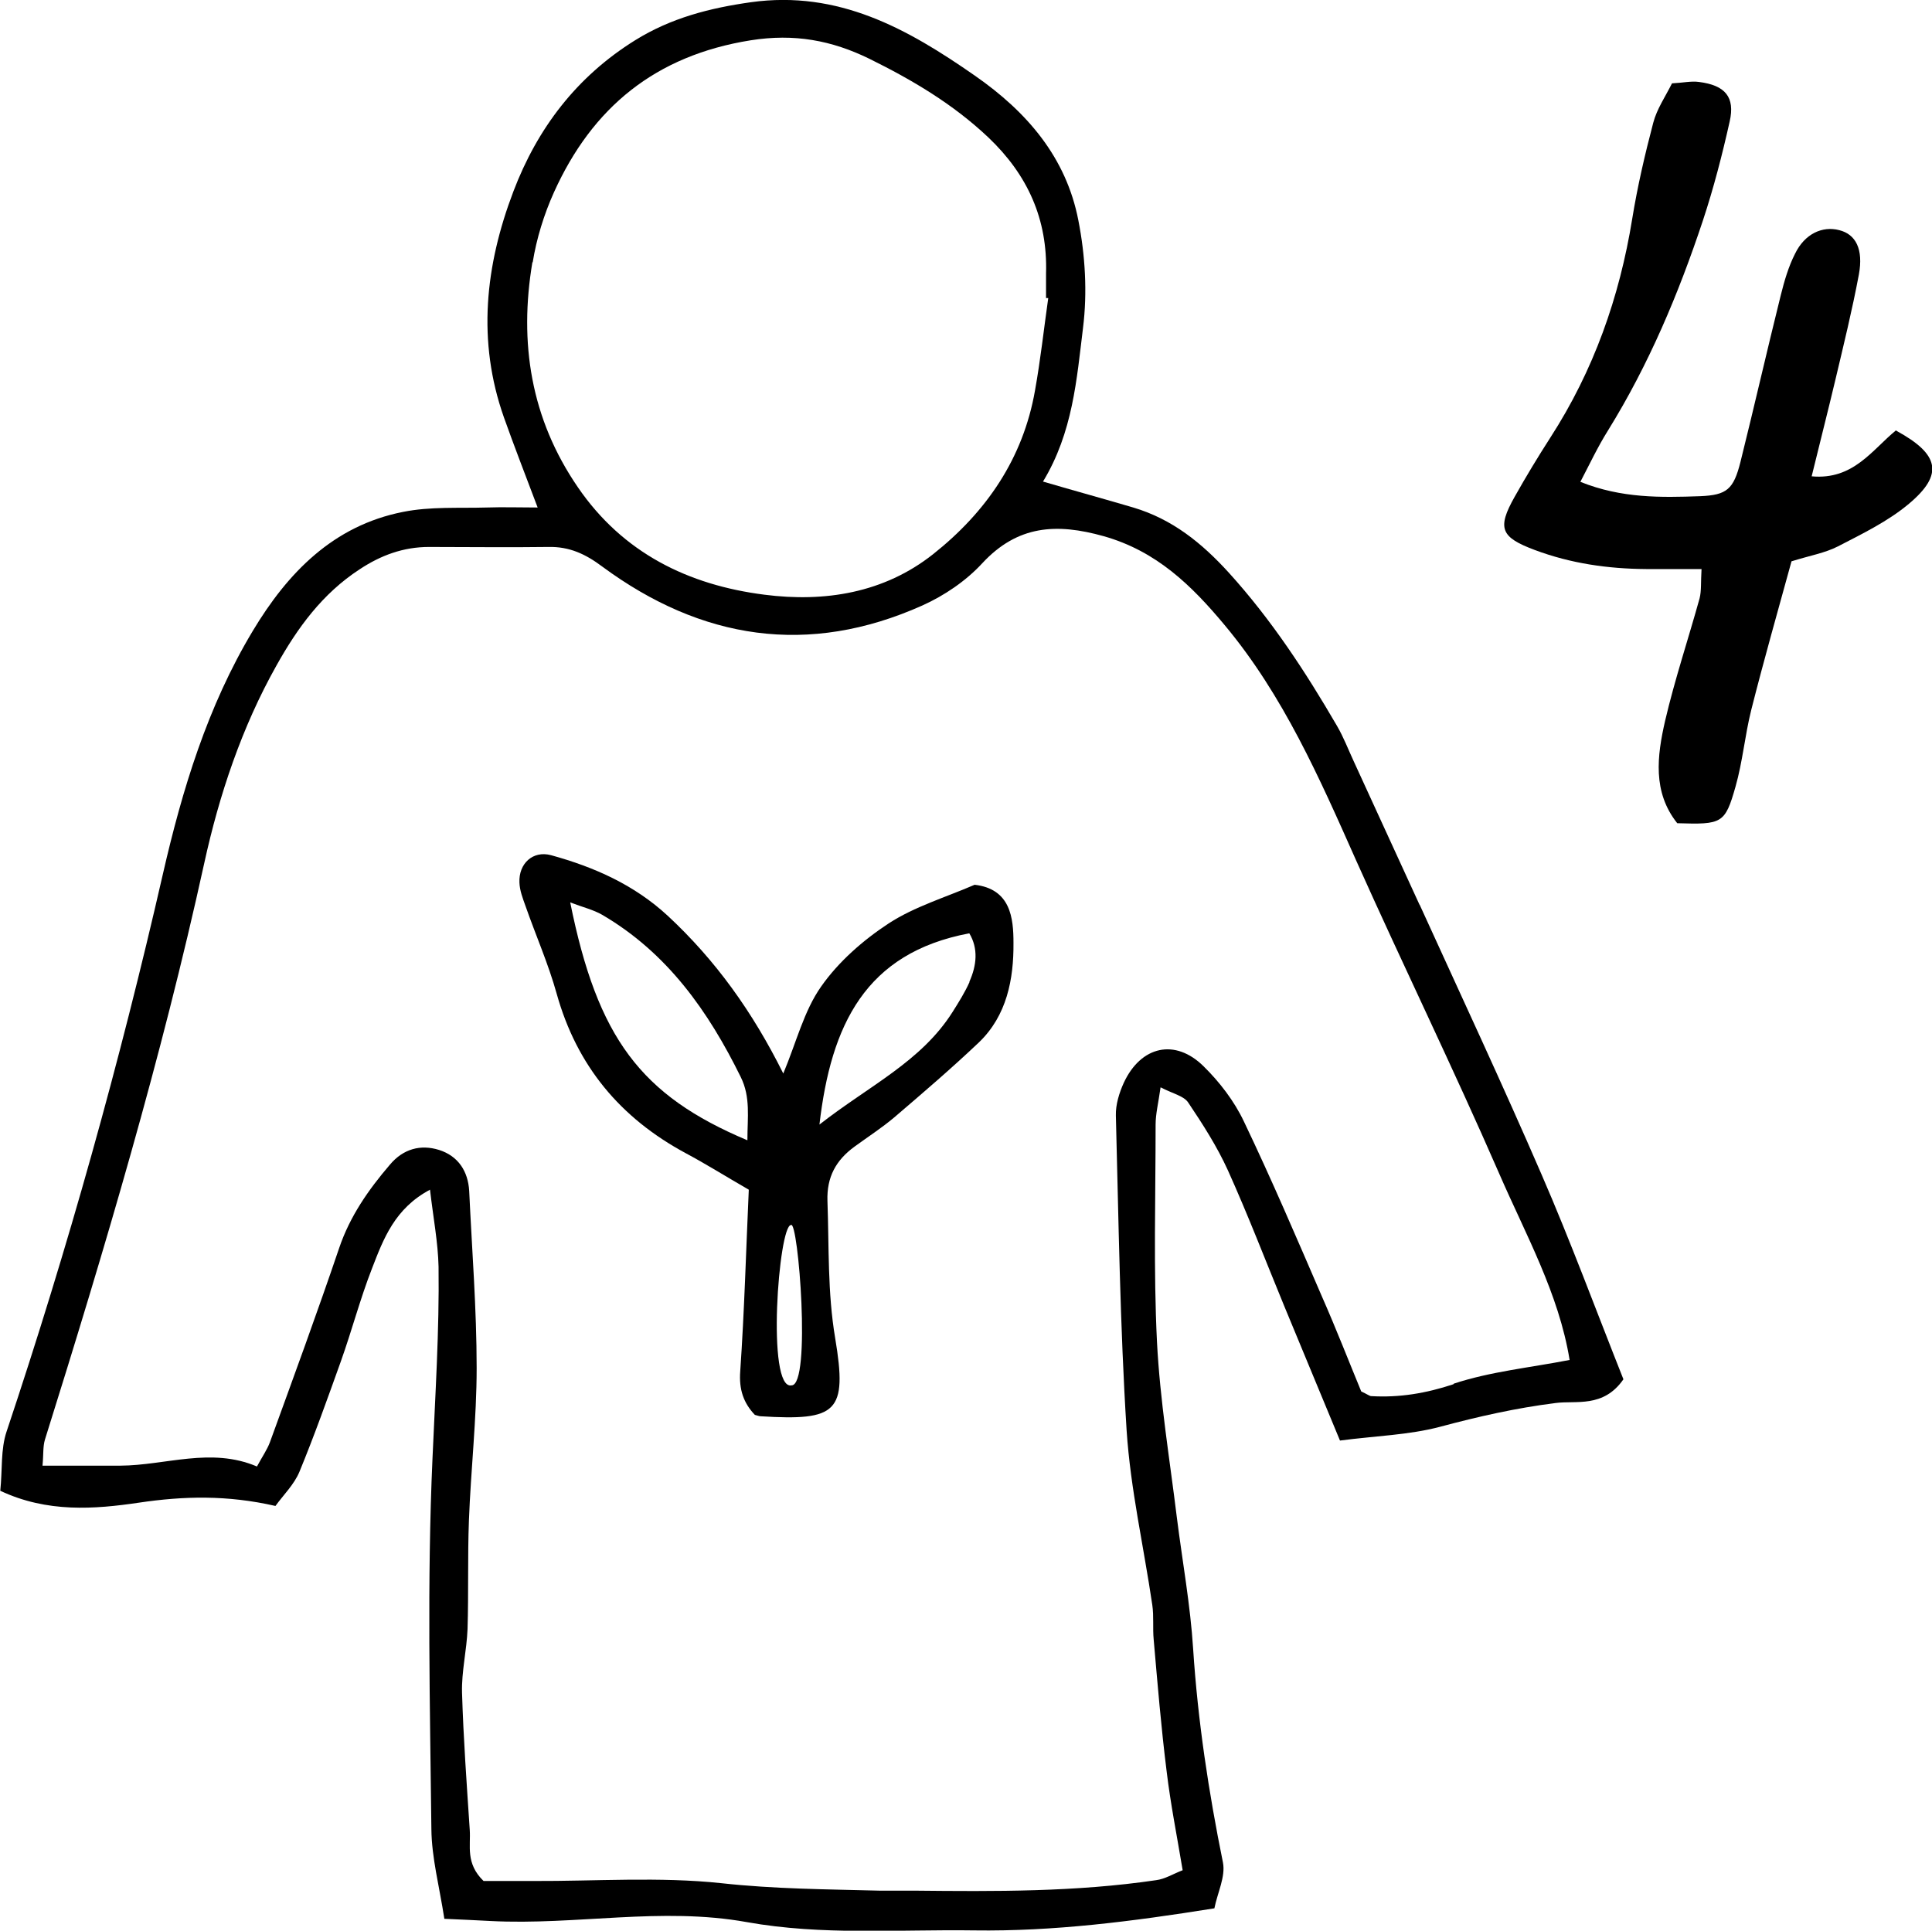 <?xml version="1.0" encoding="UTF-8"?>
<svg id="icon" xmlns="http://www.w3.org/2000/svg" viewBox="0 0 70 69.96">
  <path d="M51.43,32.78c-.79-1.73-1.59-3.46-2.38-5.19-.2-.43-.37-.88-.61-1.29-1.14-1.96-2.37-3.84-3.91-5.54-.99-1.09-2.06-1.95-3.47-2.37-1.05-.31-2.11-.6-3.27-.94,1.08-1.78,1.22-3.7,1.45-5.57,.16-1.28,.08-2.63-.17-3.9-.44-2.27-1.85-3.92-3.75-5.24C32.88,1.04,30.38-.36,27.21,.08c-1.49,.21-2.9,.57-4.2,1.38-2.12,1.32-3.54,3.19-4.41,5.48-1.02,2.68-1.32,5.42-.34,8.19,.37,1.04,.77,2.07,1.22,3.26-.67,0-1.26-.02-1.84,0-1.02,.03-2.05-.04-3.04,.16-2.53,.5-4.18,2.21-5.44,4.31-1.64,2.73-2.56,5.76-3.26,8.82-1.56,6.82-3.44,13.55-5.66,20.19-.22,.65-.15,1.39-.23,2.15,1.7,.8,3.41,.67,5.03,.43,1.62-.24,3.19-.28,4.94,.12,.29-.4,.68-.78,.87-1.24,.54-1.31,1.02-2.66,1.5-4,.4-1.12,.7-2.27,1.13-3.37,.41-1.06,.82-2.17,2.1-2.85,.12,1.03,.29,1.91,.31,2.79,.03,2.32-.12,4.63-.22,6.95-.2,4.47-.09,8.95-.04,13.43,.01,1.04,.29,2.08,.47,3.25,.64,.03,1.16,.05,1.68,.08,3.09,.16,6.18-.52,9.28,.04,2.73,.49,5.49,.26,8.24,.3,2.87,.04,5.7-.32,8.7-.8,.11-.56,.41-1.15,.31-1.66-.52-2.56-.91-5.13-1.08-7.74-.1-1.59-.39-3.17-.59-4.76-.26-2.12-.61-4.23-.72-6.36-.13-2.62-.05-5.25-.05-7.88,0-.39,.1-.78,.18-1.35,.44,.23,.84,.31,1,.55,.53,.79,1.05,1.6,1.44,2.46,.73,1.62,1.37,3.29,2.05,4.94,.65,1.58,1.31,3.15,2.01,4.85,1.29-.17,2.5-.2,3.63-.5,1.38-.37,2.75-.68,4.18-.86,.74-.1,1.73,.19,2.46-.86-.99-2.49-1.91-4.99-2.97-7.43-1.42-3.28-2.93-6.51-4.41-9.76ZM19.3,9.51c.14-.87,.41-1.74,.77-2.54,1.39-3.08,3.68-4.96,7.13-5.51,1.58-.25,2.93,0,4.3,.67,1.56,.77,3.03,1.64,4.31,2.85,1.43,1.36,2.15,2.97,2.09,4.93,0,.3,0,.6,0,.89h.08c-.16,1.13-.28,2.24-.48,3.35-.43,2.46-1.76,4.4-3.69,5.93-1.78,1.41-3.93,1.75-6.11,1.47-2.76-.35-5.13-1.51-6.76-3.89-1.71-2.49-2.14-5.24-1.65-8.16ZM52.66,50.16c-1,.33-1.96,.49-2.98,.43-.05,0-.11-.05-.36-.17-.43-1.04-.9-2.25-1.42-3.43-.92-2.13-1.83-4.26-2.83-6.35-.35-.74-.88-1.43-1.46-2-1.03-1.02-2.27-.74-2.89,.59-.17,.37-.3,.8-.29,1.19,.1,3.81,.15,7.62,.39,11.42,.14,2.12,.62,4.21,.93,6.32,.06,.41,.01,.84,.05,1.25,.14,1.6,.27,3.19,.47,4.78,.14,1.17,.37,2.32,.58,3.58-.34,.13-.64,.32-.96,.36-2.91,.43-5.84,.41-8.77,.38-.42,0-.84,0-1.26,0-1.91-.05-3.81-.06-5.72-.27-2.25-.24-4.55-.07-6.83-.08-.65,0-1.3,0-1.79,0-.66-.64-.46-1.27-.5-1.85-.11-1.66-.23-3.32-.28-4.98-.02-.76,.17-1.53,.2-2.3,.04-1.31,0-2.63,.05-3.94,.07-1.84,.28-3.68,.28-5.52,0-2.14-.17-4.27-.27-6.41-.04-.72-.4-1.27-1.09-1.49-.67-.21-1.3-.04-1.78,.53-.78,.91-1.45,1.87-1.84,3.02-.8,2.36-1.66,4.7-2.51,7.04-.1,.27-.27,.51-.47,.88-1.67-.71-3.3-.04-4.95-.03-.89,0-1.78,0-2.82,0,.04-.41,.01-.69,.09-.95,2.16-6.89,4.22-13.81,5.77-20.88,.54-2.47,1.36-4.93,2.62-7.17,.76-1.36,1.66-2.6,3.01-3.48,.77-.51,1.59-.81,2.51-.81,1.44,0,2.88,.02,4.32,0,.77-.02,1.36,.26,1.96,.71,3.59,2.65,7.47,3.26,11.6,1.41,.8-.36,1.58-.89,2.17-1.53,1.28-1.38,2.69-1.46,4.4-.98,1.91,.54,3.18,1.78,4.38,3.22,2.13,2.55,3.44,5.55,4.77,8.54,1.7,3.8,3.52,7.53,5.18,11.34,.96,2.21,2.16,4.35,2.55,6.75-1.44,.28-2.87,.42-4.2,.86Z"/>
  <path d="M68.7,15.59c-.87,.71-1.55,1.81-3.06,1.67,.3-1.23,.59-2.36,.86-3.5,.3-1.27,.61-2.53,.85-3.81,.17-.92-.11-1.46-.71-1.61-.61-.16-1.25,.13-1.6,.85-.24,.47-.39,.99-.52,1.51-.5,2.01-.96,4.03-1.46,6.04-.25,.99-.49,1.2-1.46,1.24-1.42,.05-2.85,.08-4.34-.52,.33-.63,.63-1.27,1-1.86,1.48-2.39,2.56-4.96,3.44-7.61,.39-1.18,.7-2.38,.97-3.59,.2-.88-.16-1.31-1.11-1.43-.28-.04-.58,.03-.98,.05-.24,.48-.55,.93-.68,1.43-.3,1.14-.57,2.3-.76,3.47-.46,2.85-1.4,5.51-2.97,7.94-.45,.7-.88,1.41-1.29,2.14-.65,1.15-.5,1.47,.73,1.93,1.31,.49,2.65,.68,4.03,.69,.64,0,1.29,0,2.01,0-.03,.48,0,.78-.07,1.06-.41,1.48-.9,2.94-1.25,4.44-.29,1.27-.46,2.58,.44,3.71,1.62,.05,1.73,.02,2.11-1.32,.26-.91,.34-1.86,.57-2.78,.46-1.82,.98-3.64,1.46-5.39,.67-.21,1.21-.3,1.68-.54,.89-.46,1.82-.91,2.58-1.55,1.26-1.06,1.1-1.79-.46-2.64Z"/>
  <path d="M35.29,32.07c-1.04,.45-2.15,.78-3.09,1.39-.93,.61-1.82,1.39-2.45,2.29-.62,.88-.89,2-1.37,3.15-1.12-2.25-2.46-4.11-4.18-5.71-1.22-1.13-2.67-1.77-4.23-2.2-.66-.18-1.18,.3-1.15,.99,.01,.29,.12,.57,.22,.85,.37,1.06,.83,2.1,1.13,3.18,.73,2.61,2.3,4.5,4.68,5.78,.73,.39,1.43,.83,2.28,1.32-.1,2.21-.16,4.4-.31,6.58-.05,.66,.12,1.15,.53,1.58,.09,.02,.15,.05,.21,.05,2.77,.17,3.15-.14,2.7-2.83-.28-1.66-.22-3.31-.28-4.97-.03-.87,.31-1.48,.98-1.97,.48-.35,.99-.68,1.44-1.06,1.04-.89,2.08-1.78,3.07-2.72,1.01-.97,1.26-2.29,1.25-3.6,0-.9-.1-1.96-1.41-2.11Zm-8.21,9.25c-3.87-1.63-5.43-3.71-6.42-8.62,.44,.17,.83,.26,1.16,.45,2.36,1.38,3.85,3.5,5.02,5.88,.36,.73,.24,1.46,.24,2.28Zm1.6,8.88c-.92,.19-.47-5.81-.02-5.81,.26-.19,.74,5.81,.02,5.81Zm6.45-14.62c-.17,.38-.39,.73-.61,1.08-1.14,1.81-3.03,2.68-4.83,4.09,.42-3.61,1.66-6.22,5.43-6.93,.33,.55,.27,1.16,0,1.76Z"/>
</svg>